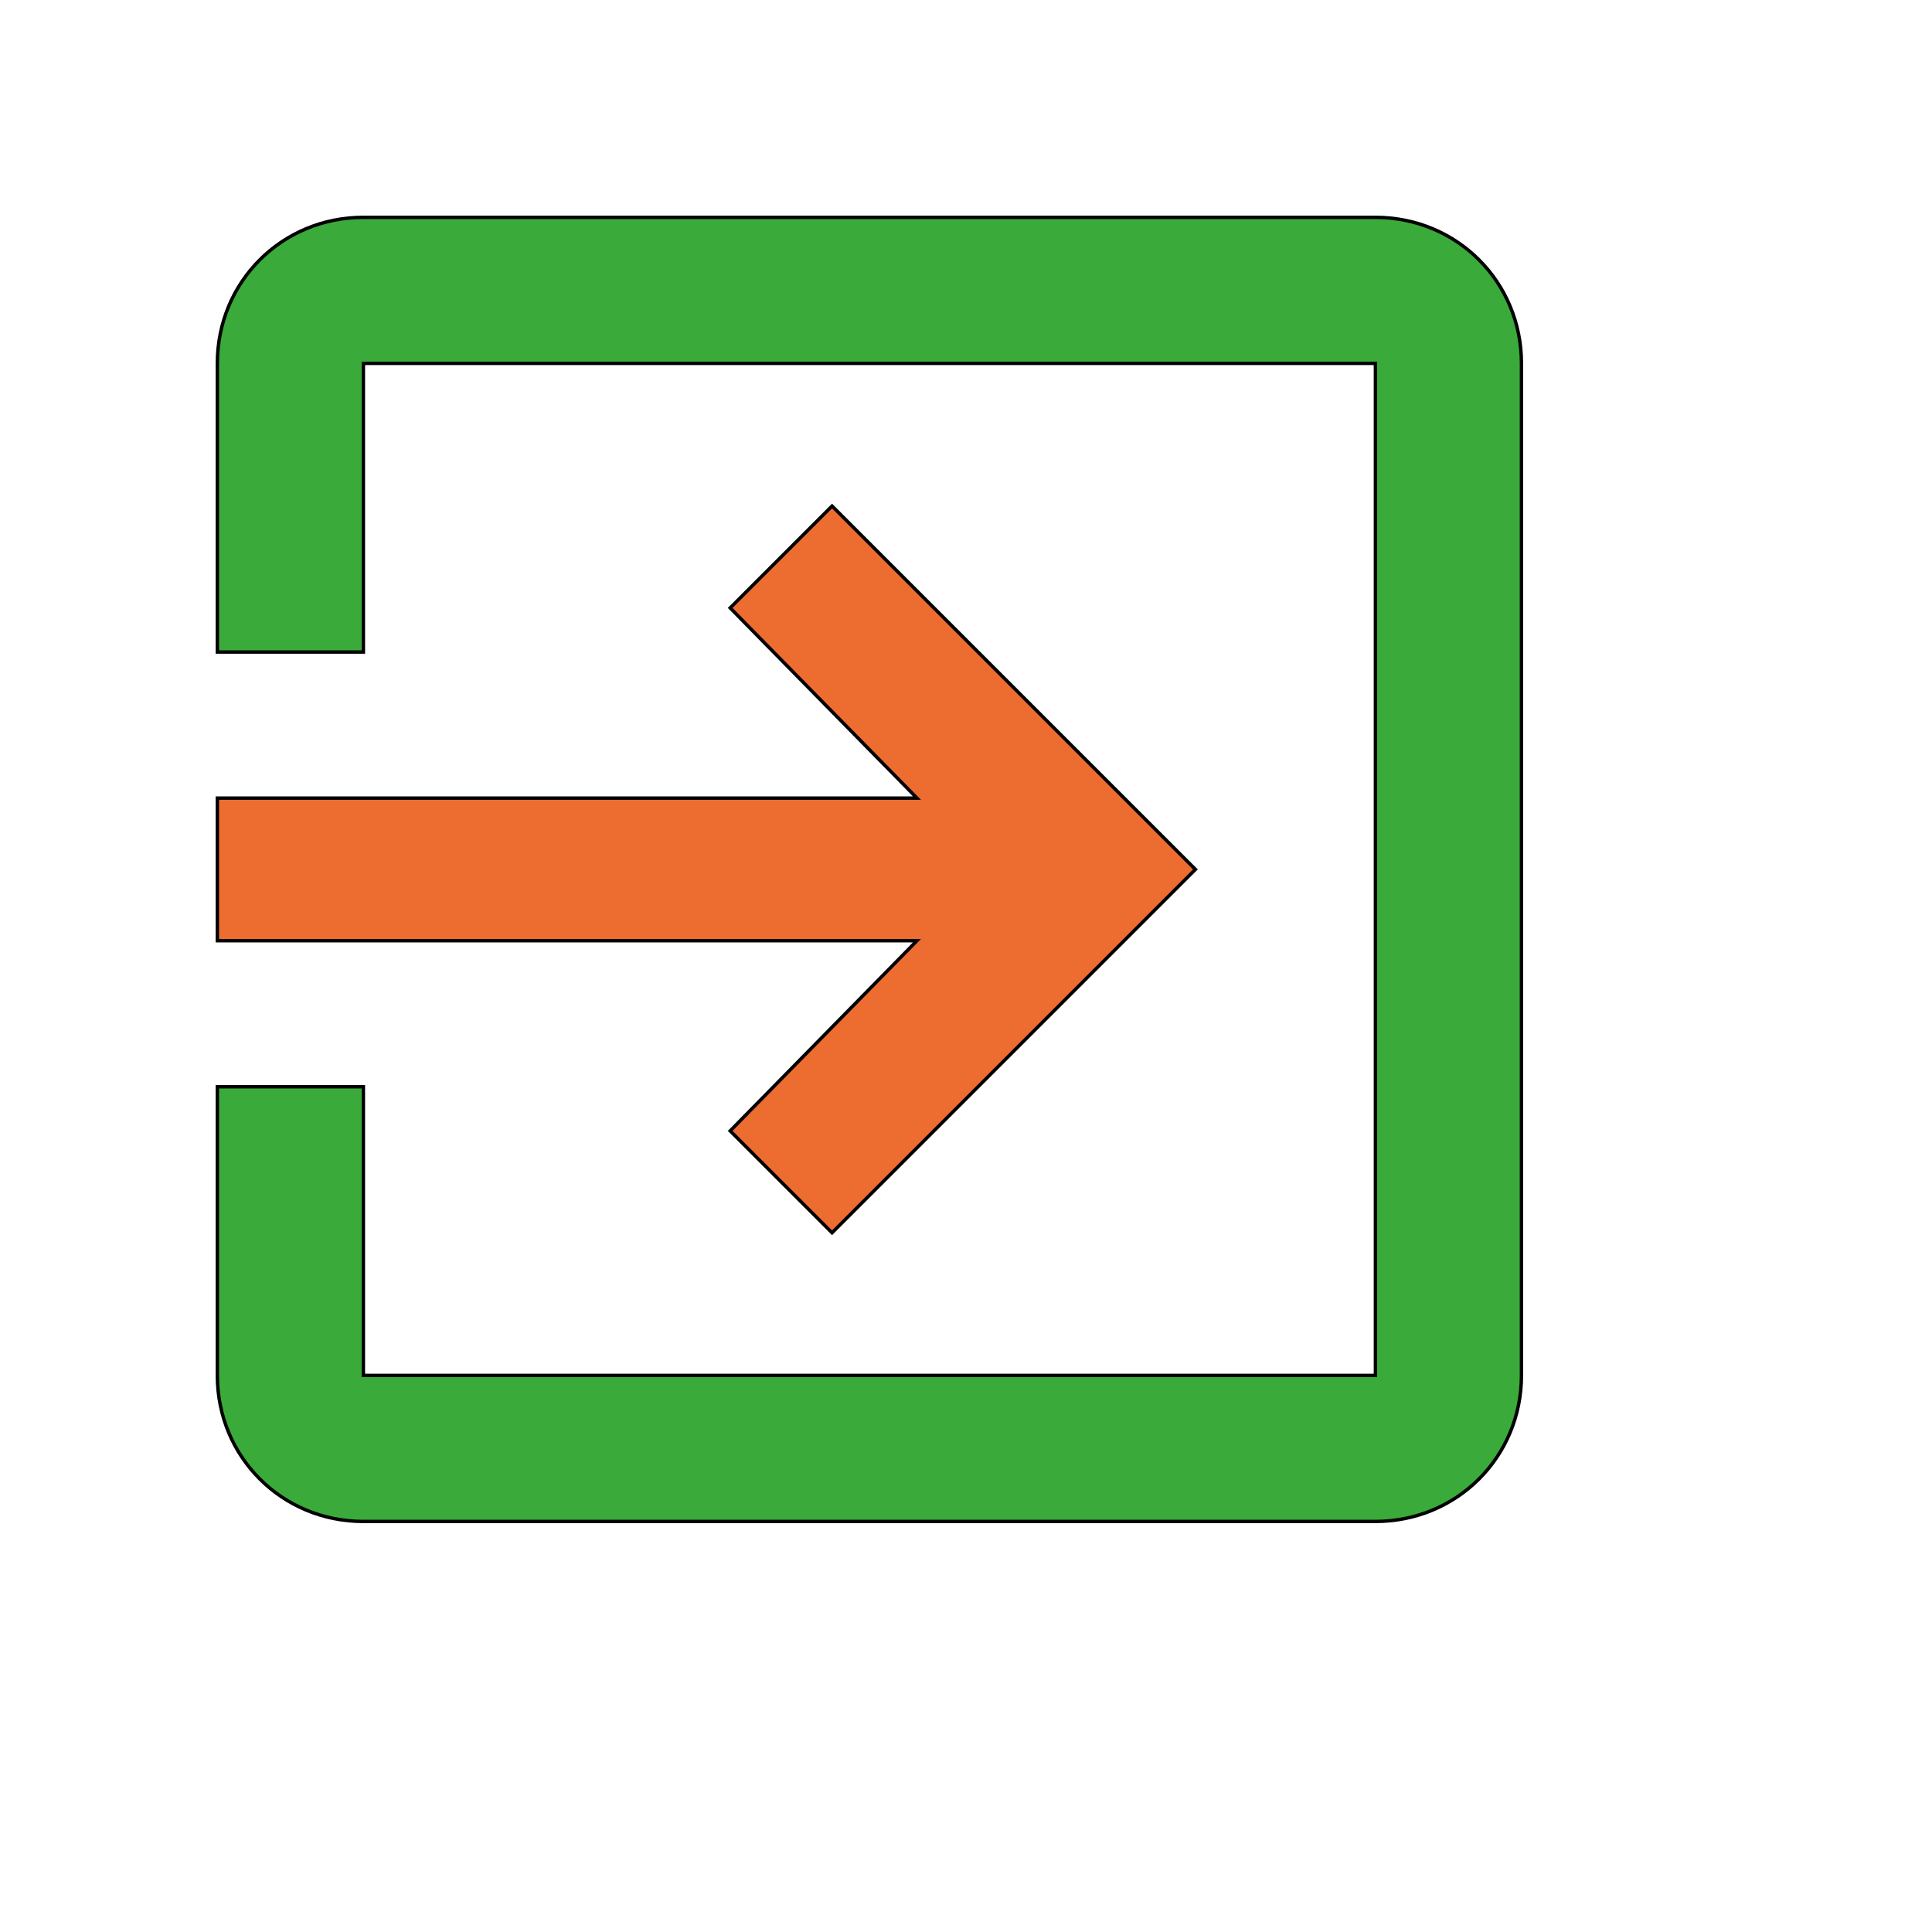 <svg id="th_wav_exit-to-app" width="100%" height="100%" xmlns="http://www.w3.org/2000/svg" version="1.1" xmlns:xlink="http://www.w3.org/1999/xlink" xmlns:svgjs="http://svgjs.com/svgjs" preserveAspectRatio="xMidYMin slice" data-uid="wav_exit-to-app" data-keyword="wav_exit-to-app" viewBox="0 0 512 512" transform="matrix(0.9,0,0,0.9,0,0)" data-colors="[&quot;#3aaa3a&quot;,&quot;#ed6c30&quot;,&quot;#00cc00&quot;]"><path id="th_wav_exit-to-app_1" d="M405 64L107 64C83 64 64 83 64 107L64 192L107 192L107 107L405 107L405 405L107 405L107 320L64 320L64 405C64 429 83 448 107 448L405 448C429 448 448 429 448 405L448 107C448 83 429 64 405 64Z " fill-rule="evenodd" fill="#3aaa3a" stroke-width="1" stroke="#000000"></path><path id="th_wav_exit-to-app_0" d="M215 333L245 363L352 256L245 149L215 179L270 235L64 235L64 277L270 277L215 333Z " fill-rule="evenodd" fill="#ed6c30" stroke-width="1" stroke="#000000"></path><defs id="SvgjsDefs15970" fill="#00cc00"></defs></svg>